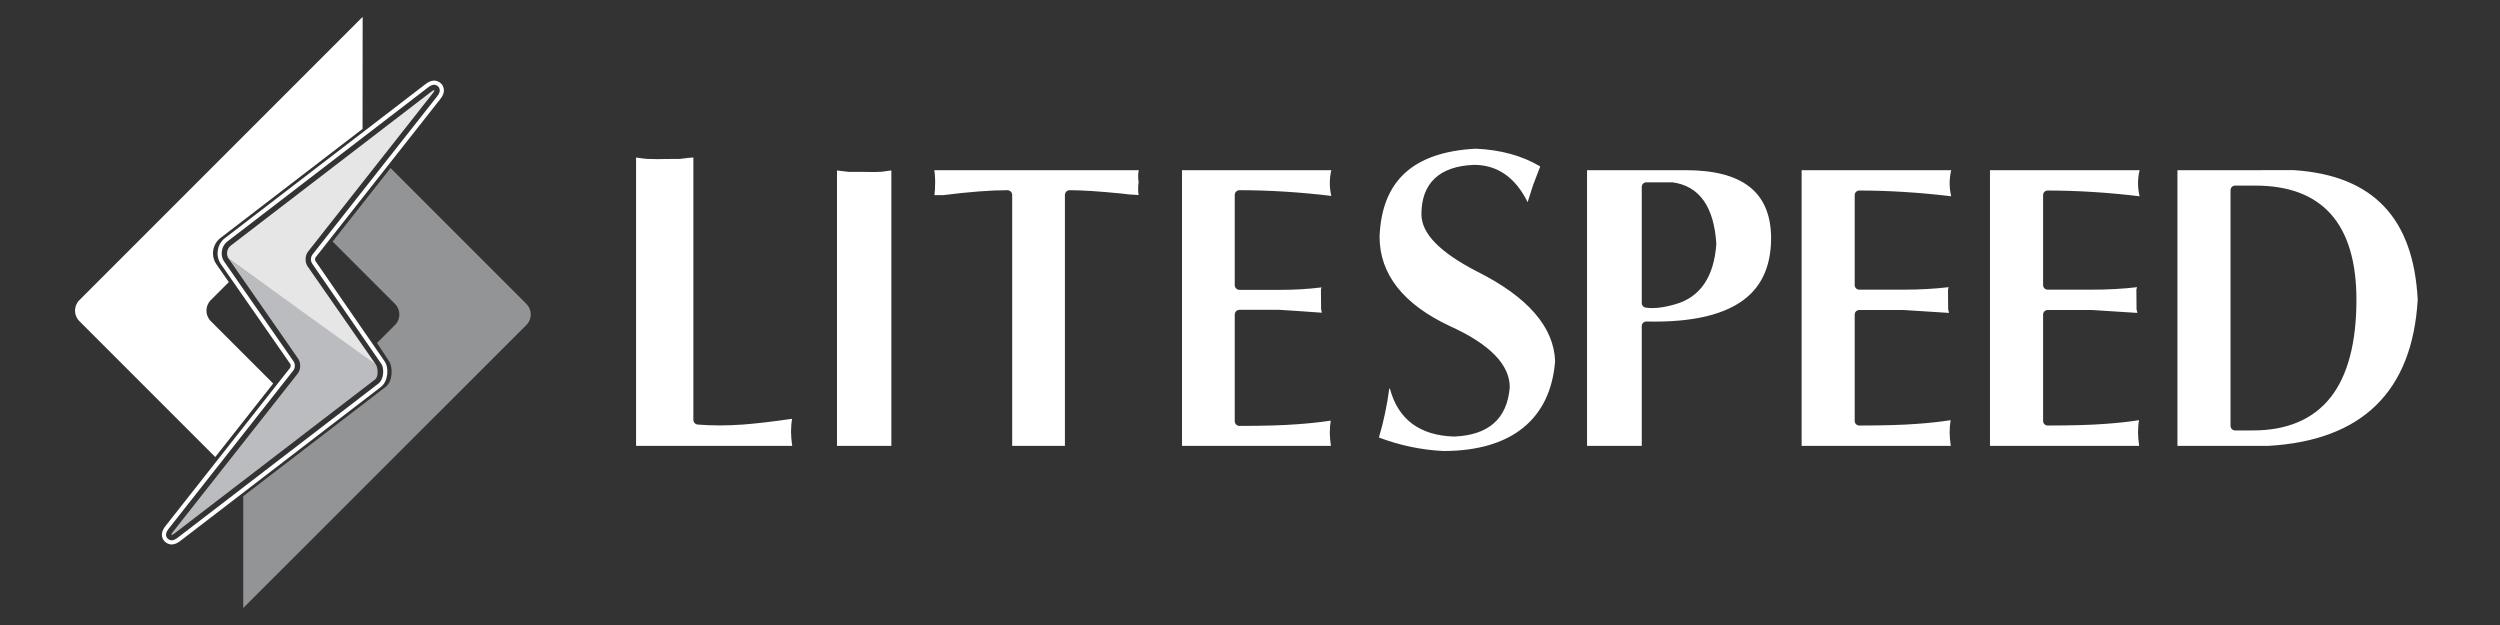 <svg xmlns="http://www.w3.org/2000/svg" xmlns:xlink="http://www.w3.org/1999/xlink" id="Layer_1" x="0px" y="0px" width="1200px" height="300px" viewBox="0 0 1200 300" xml:space="preserve"><rect x="0" y="0" width="1200" height="300" fill="#333333" stroke="none"/><path fill="#FFFFFF" d="M332.818,75.577v125.924c0,1.181,0.92,2.188,2.088,2.283c6.637,0.558,14.004,0.558,21.749,0  c6.324-0.479,14.038-1.387,23.557-2.758c-0.346,1.913-0.52,3.993-0.52,6.237c0,1.914,0.196,4.234,0.57,6.751h-74.948V75.608  c1.431,0.125,3.253,0.573,5.553,0.664c3.498,0.139,6.824,0.16,8.771,0.041l6.743-0.029  C328.942,75.929,331.068,75.688,332.818,75.577z M422.654,82.469c-3.999,0.237-6.661-0.031-8.584,0.028h-6.742  c-2.375-0.326-4.194-0.533-5.571-0.664v132.182h26.094V81.805C426.352,81.917,424.667,82.349,422.654,82.469z M448.499,81.709  c0.25,1.872,0.378,3.744,0.378,5.583c0,2.407-0.12,4.543-0.343,6.359h4.354c12.345-1.564,22.712-2.356,30.667-2.356  c1.268,0,2.293,1.023,2.293,2.284v120.436h25.311V93.579c0-1.261,1.026-2.284,2.293-2.284c5.781,0,14.055,0.529,24.618,1.575  c2.667,0.387,5.503,0.628,8.456,0.736c-0.3-1.82-0.3-3.917,0.014-6.256c-0.333-1.874-0.314-3.768,0.055-5.64H448.499z   M567.362,81.709v132.306h71.483c-0.356-2.388-0.539-4.564-0.539-6.354c0-2.062,0.156-3.99,0.457-5.769  c-4.878,0.745-10.299,1.342-16.107,1.741c-6.76,0.532-16.082,0.805-27.699,0.805c-1.267,0-2.283-1.026-2.283-2.299v-51.137  c0-1.256,1.017-2.288,2.283-2.288h19.129c6.373,0.378,11.502,0.749,16.619,1.12l3.801,0.264c-0.109-0.505-0.236-1.073-0.385-1.686  l-0.067-9.198c0-0.263,0.036-0.513,0.124-0.736c0.059-0.181,0.114-0.359,0.169-0.529c-6.739,0.832-12.897,1.186-20.261,1.186  h-19.129c-1.267,0-2.283-1.027-2.283-2.289V93.579c0-1.261,1.017-2.284,2.283-2.284c14.115,0,28.922,0.917,44.07,2.738  c-0.486-2.091-0.721-4.093-0.721-5.956c0-2.224,0.234-4.362,0.727-6.368H567.362z M746.448,173.356  c-0.543-16.337-13.113-30.851-37.416-43.007c-18.008-9.283-26.75-18.296-26.75-27.538c0-14.901,8.725-23.083,25.246-23.677  c11.232,0,19.881,6.022,25.738,17.918c0.619-2.086,1.475-4.768,2.586-8.13c1.349-3.57,2.493-6.561,3.451-9.036  c-8.636-5.142-19.044-8.01-30.964-8.512c-29.98,1.586-45.105,15.395-46.149,42.209c0,18.069,11.447,32.581,34.045,43.077  c18.883,8.583,28.451,18.415,28.451,29.206c-1.201,15.159-10.242,23.088-26.875,23.684c-16.46-0.572-26.754-8.311-30.666-23.041  h-0.291c-1.058,8.01-2.725,15.902-4.977,23.498c10.014,3.785,20.404,5.965,30.92,6.482  C726.001,216.49,744.329,200.748,746.448,173.356z M790.165,154.318c-0.396,0.029-0.979,0.129-1.449,0.609  c-0.426,0.408-0.67,0.984-0.67,1.567v57.52h-26.267V81.688h47.316c27.097,0,40.521,10.35,41.021,31.631  c0.201,11.582-2.983,20.799-9.451,27.381c-8.902,9.069-24.48,13.664-46.305,13.664C793.022,154.363,791.671,154.346,790.165,154.318  z M789.93,147.653c1.011,0.152,2.101,0.227,3.204,0.227c3.229,0,6.948-0.625,11.055-1.855c11.918-3.409,18.539-13.102,19.654-28.952  c-1.115-17.874-8.15-27.813-21.039-29.551h-12.561c-1.207,0-2.197,0.989-2.197,2.193v55.779  C788.046,146.576,788.854,147.503,789.93,147.653z M955.192,81.688v132.327h71.602c-0.35-2.405-0.539-4.622-0.539-6.456  c0-2.099,0.152-4.068,0.48-5.868c-4.938,0.759-10.39,1.36-16.217,1.766c-6.816,0.528-15.854,0.793-27.641,0.793  c-1.211,0-2.191-0.984-2.191-2.188v-51.074c0-1.199,0.98-2.188,2.191-2.188h21.205c7.958,0.479,15.216,0.938,21.858,1.395  c-0.119-0.544-0.241-1.153-0.411-1.821l-0.066-9.159c0-0.249,0.029-0.49,0.117-0.7c0.074-0.238,0.15-0.463,0.22-0.675  c-6.624,0.791-13.925,1.2-21.718,1.2h-21.205c-1.211,0-2.191-0.988-2.191-2.185V93.641c0-1.205,0.98-2.188,2.191-2.188  c14.137,0,28.969,0.934,44.126,2.756c-0.506-2.132-0.749-4.167-0.749-6.061c0-2.274,0.243-4.433,0.768-6.46H955.192z   M1088.773,214.015h-43.597V81.688l56.077-0.012c37.811,2.569,57.19,22.933,59.246,62.117  C1157.962,187.846,1133.827,211.468,1088.773,214.015z M1131.087,143.92c0-36.375-16.33-54.83-48.533-54.83h-9.715  c-1.198,0-2.183,0.99-2.183,2.193v113.14c0,1.197,0.984,2.187,2.183,2.187h8.591c16.45,0,29.01-5.37,37.321-15.957  C1126.927,180.225,1131.087,164.492,1131.087,143.92z M864.782,81.688v132.327h71.588c-0.348-2.405-0.539-4.622-0.539-6.456  c0-2.099,0.154-4.068,0.471-5.868c-4.947,0.759-10.391,1.36-16.203,1.766c-6.814,0.528-15.865,0.793-27.654,0.793  c-1.199,0-2.188-0.984-2.188-2.188v-51.074c0-1.199,0.988-2.188,2.188-2.188h21.213c7.972,0.479,15.217,0.938,21.859,1.395  c-0.113-0.544-0.246-1.153-0.406-1.821l-0.072-9.159c0-0.249,0.047-0.49,0.119-0.7c0.076-0.238,0.145-0.463,0.2-0.675  c-6.601,0.791-13.896,1.2-21.7,1.2h-21.213c-1.199,0-2.188-0.988-2.188-2.185V93.641c0-1.205,0.988-2.188,2.188-2.188  c14.137,0,28.971,0.934,44.131,2.756c-0.498-2.132-0.744-4.167-0.744-6.061c0-2.274,0.26-4.433,0.753-6.46H864.782z"></path><g>	<g>		<g>			<path fill="#929496" d="M252.704,145.91L187.459,80.67l-27.795,35.275l29.968,29.964c2.759,2.769,2.759,7.29,0,10.046     l-8.671,8.675c0,0,5.845,8.74,6.113,9.275c1.349,2.7,1.671,9.044-2.153,11.949l-68.152,52.313     c-0.015,17.555-0.034,53.661-0.01,53.677c0.015,0.004,135.945-135.89,135.945-135.89     C255.472,153.188,255.472,148.678,252.704,145.91z"></path>		</g>		<g>			<path fill="#FFFFFF" d="M101.157,154.123c-2.759-2.758-2.759-7.266,0-10.039l8.676-8.676l-5.931-8.527     c-2.831-4.011-1.944-9.705,1.962-12.687l68.163-52.324l0.047-53.638l-0.042-0.029l-0.034-0.048L38.082,144.084     c-2.765,2.772-2.765,7.281,0.005,10.051l65.24,65.236l27.799-35.284L101.157,154.123z"></path>		</g>	</g>	<g>		<path fill="none" stroke="#FFFFFF" stroke-width="2" stroke-linecap="round" stroke-linejoin="round" stroke-miterlimit="10" d="    M82.216,260.356c-1.29-0.086-2.576-0.933-3.139-2.066c-1.118-2.271,0.519-4.379,1.306-5.394l59.706-75.782    c0.547-0.718,0.605-2.183,0.115-2.916l-33.328-47.938c-2.495-3.543-1.723-8.564,1.728-11.201l96.042-73.727    c1.499-1.17,2.578-1.644,3.733-1.644c1.383,0,2.717,0.837,3.331,2.079c1.113,2.301-0.527,4.37-1.314,5.364l-59.726,75.807    c-0.534,0.68-0.581,2.202-0.092,2.906c0,0,32.238,46.749,33.347,48.354c1.57,2.268,1.56,8.267-1.761,10.783l-96.029,73.724    C84.789,259.743,83.719,260.345,82.216,260.356z"></path>		<g>			<path fill="#BBBCC0" d="M180.477,175.08c0.778,1.177,1.468,5.603-0.471,7.078l-96.047,73.721     c-0.807,0.629-1.324,0.925-1.555,0.905c-0.332,0.02-0.092-0.563,0.792-1.697l59.702-75.768c1.507-1.944,1.607-5.147,0.221-7.151     l-33.323-47.954C109.796,124.214,179.704,173.906,180.477,175.08z"></path>		</g>		<g>			<path fill="#E6E6E7" d="M180.477,175.08l-32.819-47.21c-1.391-2.005-1.277-5.213,0.216-7.119l59.707-75.796     c0.887-1.13,1.118-1.699,0.8-1.699c-0.239,0-0.767,0.277-1.559,0.906l-96.048,73.725c-1.929,1.479-2.38,4.337-0.978,6.328     L180.477,175.08z"></path>		</g>	</g></g></svg>